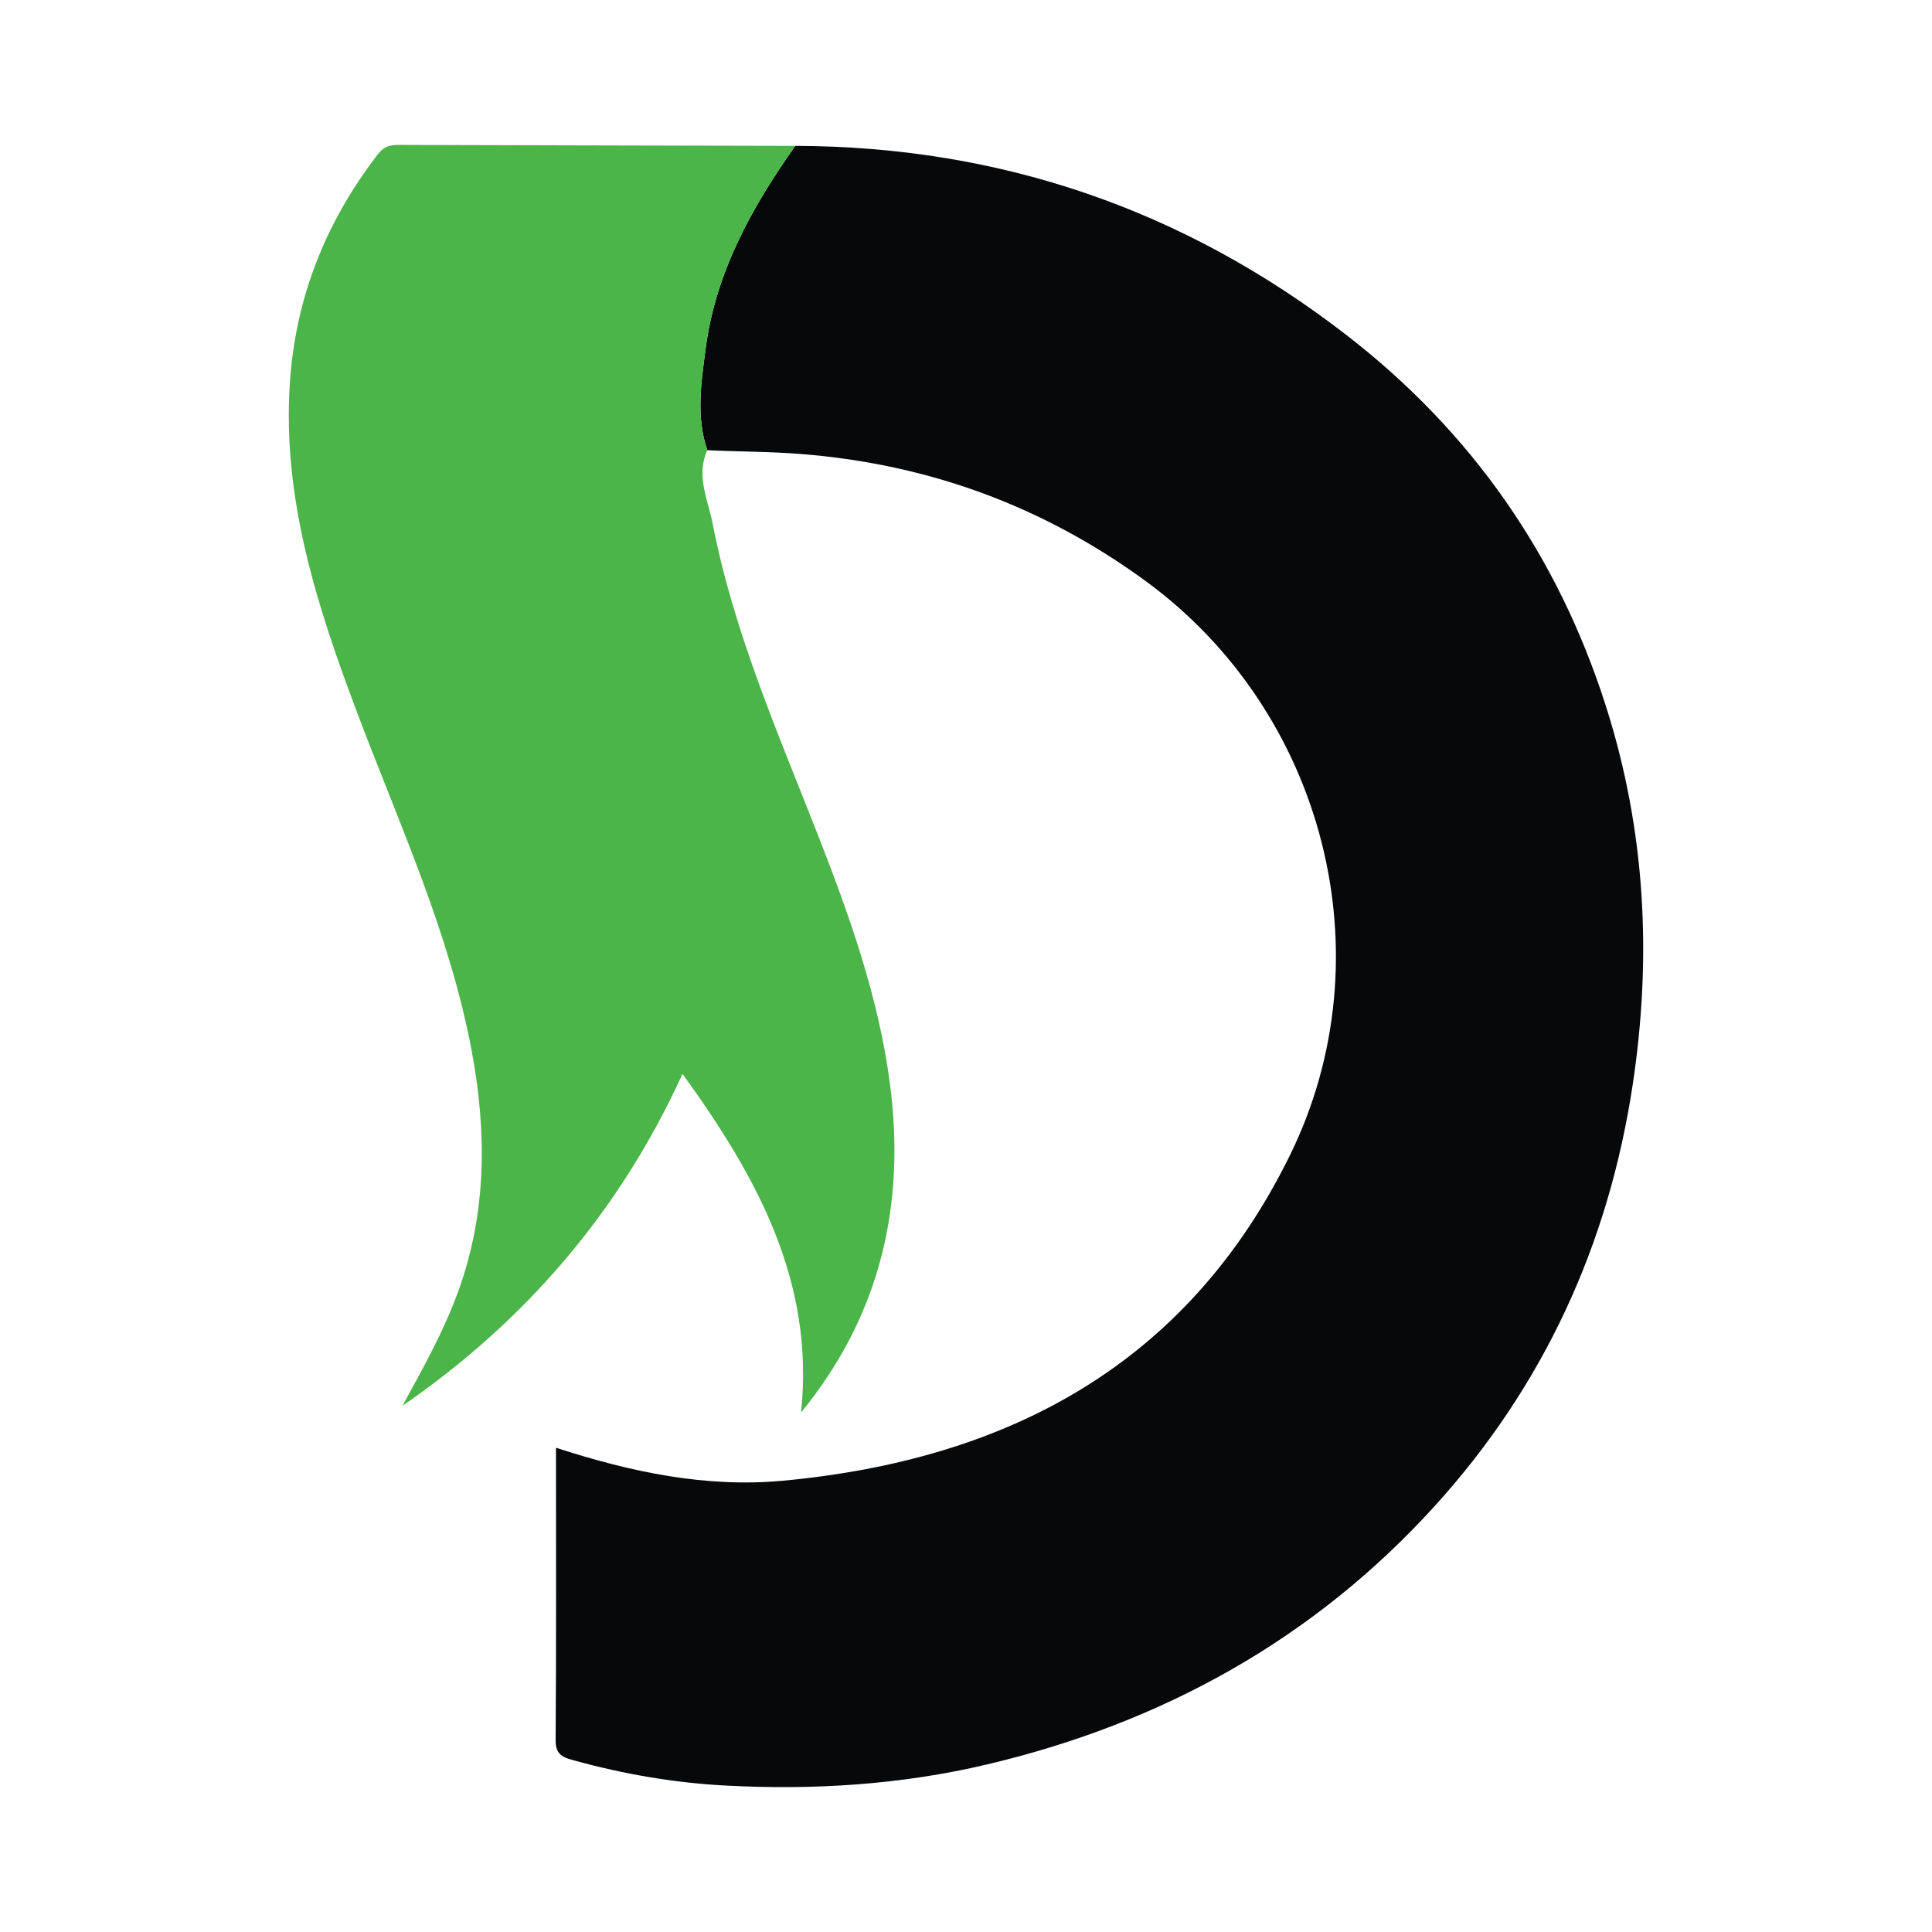 <?xml version="1.0" encoding="utf-8"?>
<!-- Generator: Adobe Illustrator 17.0.0, SVG Export Plug-In . SVG Version: 6.00 Build 0)  -->
<!DOCTYPE svg PUBLIC "-//W3C//DTD SVG 1.1//EN" "http://www.w3.org/Graphics/SVG/1.1/DTD/svg11.dtd">
<svg version="1.1" id="Layer_1" xmlns="http://www.w3.org/2000/svg" xmlns:xlink="http://www.w3.org/1999/xlink" x="0px" y="0px"
	 width="200px" height="200px" viewBox="0 0 200 200" enable-background="new 0 0 200 200" xml:space="preserve">

<g>
	<path fill="#060809" d="M82.327,15.1c21.23,0.058,40.235,6.585,57.037,19.568c12.967,10.019,21.913,22.849,26.882,38.438
		c4.084,12.811,4.777,25.853,2.777,39.141c-2.503,16.633-9.259,31.281-20.515,43.673c-12.526,13.79-28.184,22.436-46.299,26.727
		c-8.933,2.116-17.98,2.673-27.098,2.193c-5.262-0.277-10.457-1.168-15.552-2.567c-1.095-0.301-2.052-0.494-2.04-2.097
		c0.073-10.014,0.037-20.029,0.037-30.308c7.793,2.537,15.552,4.155,23.499,3.414c23.244-2.167,41.81-11.994,52.47-33.672
		c10.161-20.665,3.592-45.97-14.997-59.511c-10.624-7.739-22.436-12.048-35.551-13.097c-3.263-0.261-6.507-0.242-9.756-0.398
		c-1.188-3.468-0.63-7.008-0.181-10.47C74.064,28.243,77.806,21.483,82.327,15.1z"/>
	<path fill="#4BB549" d="M82.327,15.1c-4.521,6.383-8.262,13.143-9.286,21.034c-0.449,3.463-1.008,7.002,0.181,10.47
		c-1.203,2.627,0.071,5.126,0.552,7.6c2.205,11.34,6.852,21.876,11.027,32.561c3.23,8.267,6.183,16.641,7.333,25.465
		c1.619,12.432-0.952,23.892-9.209,33.993c1.424-13.542-4.551-24.383-12.271-35.056c-6.547,14.34-16.302,25.602-28.992,34.366
		c2.14-3.929,4.299-7.755,5.806-11.941c2.94-8.165,2.924-16.454,1.353-24.842c-2.302-12.287-7.559-23.572-11.918-35.163
		c-4.089-10.872-7.64-21.855-6.911-33.727c0.55-8.947,3.698-16.865,9.154-23.933c0.613-0.794,1.277-0.93,2.154-0.928
		C54.975,15.042,68.651,15.069,82.327,15.1z"/>
</g>
</svg>
